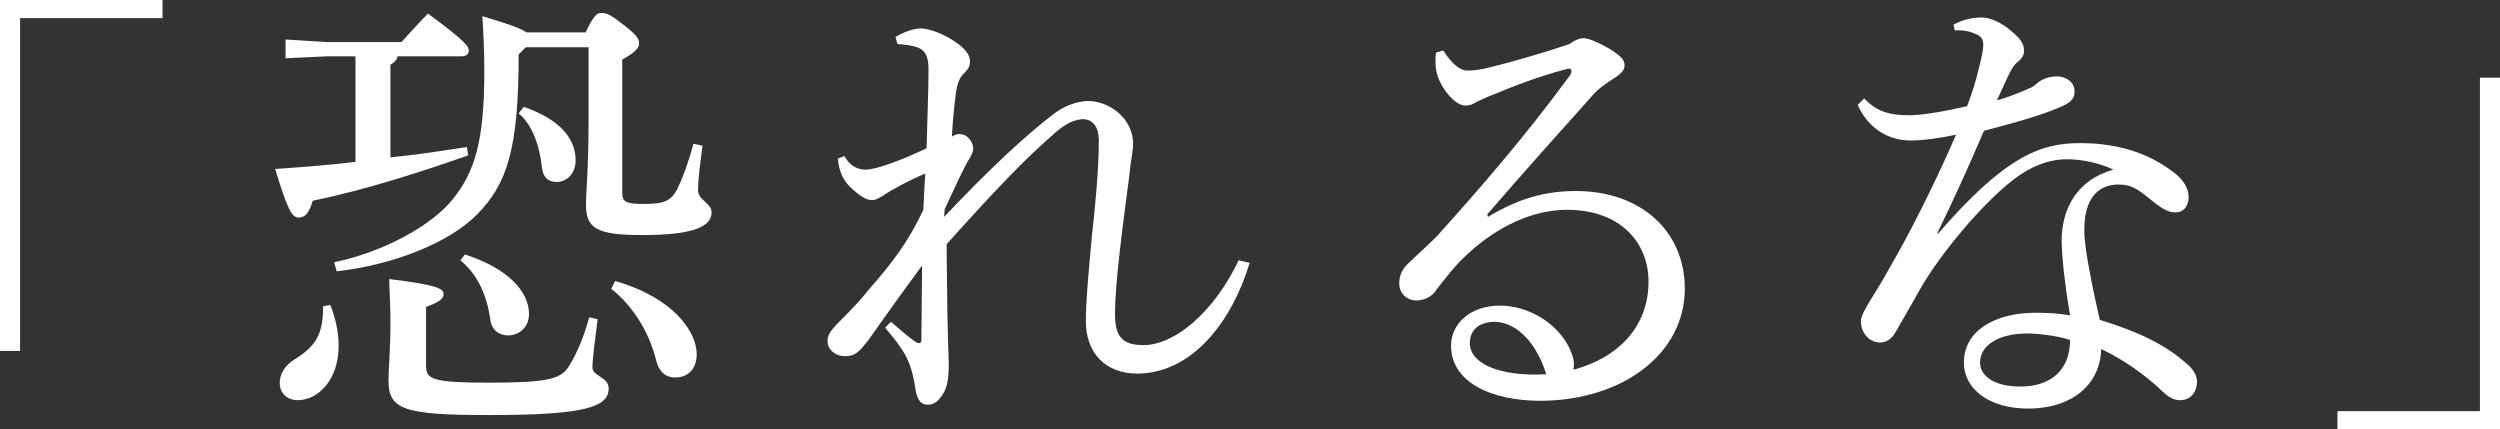 <?xml version="1.0" encoding="utf-8"?>
<!-- Generator: Adobe Illustrator 25.4.1, SVG Export Plug-In . SVG Version: 6.00 Build 0)  -->
<svg version="1.1" id="レイヤー_1" xmlns="http://www.w3.org/2000/svg" xmlns:xlink="http://www.w3.org/1999/xlink" x="0px"
	 y="0px" viewBox="0 0 386.1 66.3" style="enable-background:new 0 0 386.1 66.3;" xml:space="preserve">
<rect x="0" y="0" width="386.1" height="66.3" fill="#333333" stroke="none"/>
<style type="text/css">
	.st0{fill:#FFFFFF;}
</style>
<g>
	<path class="st0" d="M0,0h25.1v2.8h-22v51.4H0V0z"/>
	<path class="st0" d="M61.4,8.7c-0.1,0.6-0.6,1-1.1,1.3v14.3c4.1-0.4,8-1,11.8-1.6l0.2,1.3c-8,2.8-16.2,5.4-24,7
		c-0.6,2.1-1.3,2.6-2.2,2.6c-1,0-1.7-1.2-3.6-7.5c4.2-0.3,8.3-0.6,12.4-1.1V8.7h-4.4L44.1,9V6.1l6.4,0.4H62c1.3-1.4,2.6-2.9,4.1-4.4
		c6.1,4.5,6.3,5.1,6.3,5.8c0,0.4-0.4,0.8-1.1,0.8H61.4z M51,47.1c0.8,1.9,1.3,4.2,1.3,6.3c0,5.3-3.2,8.4-6.3,8.4
		c-1.6,0-2.8-1-2.8-2.7c0-1.3,0.8-2.7,2.3-3.6c3.4-2.1,4.4-4,4.4-8.2L51,47.1z M90.4,5.1c1.2-2.6,1.8-3.1,2.4-3.1
		c0.9,0,1.4,0.2,3.6,1.9c2,1.6,2.3,2.1,2.3,2.8c0,0.7-0.6,1.4-2.6,2.5v20.6c0,1.3,0.5,1.7,3.2,1.7c3.2,0,4.3-0.4,5.3-2.3
		c1-2.1,1.8-4.4,2.5-7l1.4,0.3c-0.4,2.9-0.7,5.5-0.7,6.8c0,1.7,2.1,2,2.1,3.5c0,2.3-3.1,3.5-10.7,3.5c-7,0-8.7-1-8.7-4.7
		c0-2.1,0.4-5.1,0.4-13.6V7.3h-9.7l-1.1,1.1c0,14.7-1.8,20-6.4,24.7c-4.2,4.3-12.8,7.8-21.7,8.8l-0.4-1.4c7.7-1.6,15.1-5.7,18.3-9.7
		c3.5-4.3,4.9-9.2,4.9-19.8c0-2.8-0.1-5.1-0.3-8.5c4,1.2,6,1.9,6.8,2.5H90.4z M92.3,49.3c-0.4,3.2-0.8,6-0.8,7.5
		c0,1.3,2.5,1.4,2.5,3.2c0,2.9-3.8,4.1-18.4,4.1c-13.1,0-15.6-0.8-15.6-5.3c0-2.2,0.3-4.3,0.3-9.2c0-2-0.1-3.8-0.2-6.5
		c7.5,0.9,8.4,1.5,8.4,2.3c0,0.7-0.5,1.2-2.7,2v9.1c0,2.1,1,2.6,9.8,2.6c9.2,0,11.1-0.6,12.3-2.6c1.3-2.1,2.3-4.6,3.1-7.5L92.3,49.3
		z M71.8,39.3c6.8,2.2,9.9,5.8,9.9,9.2c0,2.1-1.6,3.3-3.2,3.3c-1.3,0-2.6-0.7-2.8-2.6c-0.5-3.4-1.8-6.7-4.6-9L71.8,39.3z M80.9,16.5
		c6,2.1,8,5.2,8,8.3c0,1.9-1.3,3.3-2.9,3.3c-1.4,0-2.1-0.7-2.3-2.2c-0.4-3.7-1.6-6.7-3.6-8.4L80.9,16.5z M95,43.4
		c9.1,2.6,12.6,7.9,12.6,11.3c0,2.2-1.3,3.6-3.3,3.6c-1.6,0-2.6-1-3-2.8c-1.1-4.3-3.6-8.3-6.9-10.9L95,43.4z"/>
	<path class="st0" d="M193,40.6c-2.8,9.2-8.9,17-17.3,17.1c-5.1,0-8-3.3-8-8.1c0-3.2,0.4-7.2,0.9-12.8c0.6-5.4,1.1-10.8,1.1-15.1
		c0-2.2-1-3.3-2.5-3.3c-1.6,0.1-3.1,1-4.8,2.6c-4,3.5-8.2,7.8-16.2,16.7c0,3.6,0.1,7,0.1,10.1c0.1,3.1,0.1,5.6,0.2,7.3
		c0.1,2.8-0.1,4.6-0.9,5.8c-0.7,1.1-1.4,1.6-2.3,1.6c-1,0-1.6-0.6-1.9-2.3c-0.7-4.7-1.8-6.1-4.7-9.6l0.9-0.9
		c1.3,1.1,2.6,2.3,3.8,3.1c0.2,0.1,0.4,0.2,0.5,0.2c0.3,0,0.4-0.2,0.4-0.6c0-3.4,0.1-7.7,0.1-11.4c-2.8,3.8-5.6,7.7-8.2,11.4
		c-1.6,2.1-2.2,2.6-3.7,2.6c-1.6,0-2.7-1.1-2.7-2.3c0-0.9,0.4-1.5,1.4-2.6c1.1-1.1,3-2.9,5-5.4c3.5-4,6-7.2,8.4-12.3
		c0.1-2.2,0.2-4.2,0.3-5.6c-2.6,1.1-5.2,2.5-6.5,3.4c-0.7,0.4-1.1,0.7-1.8,0.7c-0.8,0-1.8-0.6-3.4-2.1c-0.9-1-1.6-2.1-1.8-4.3l1-0.4
		c0.9,1.6,2.1,2.1,3.3,2.1c1.5,0,5.2-1.3,9.4-3.3c0.1-4.3,0.3-8.8,0.3-12.2c0-1.8-0.4-2.8-1.5-3.3c-1-0.4-2.1-0.5-3.3-0.6l-0.3-1.1
		c1.4-0.8,2.8-1.3,3.9-1.3c1.4,0,3.8,0.9,5.8,2.4c1.3,1,1.8,1.8,1.8,2.7c0,0.7-0.2,1.1-0.9,1.8c-0.8,0.8-1.1,1.7-1.3,3.3
		c-0.2,1.6-0.4,3.2-0.6,6.5c0.4-0.3,0.9-0.4,1.2-0.4c0.2,0,0.4,0.1,0.6,0.1c0.9,0.3,1.5,1.4,1.5,2.1c0,0.6-0.4,1.4-0.9,2.1
		c-1.2,2.3-2.3,4.7-3.5,7.3l-0.1,1.2c7-7.4,12.5-12.5,16.8-15.8c1.6-1.3,3.6-2,5.2-2.1c3.6-0.1,7.2,2.8,7.2,6.6c0,1.2-0.4,2.7-0.6,5
		c-1.2,9-2.2,17-2.2,21.2c0,3.6,1.1,4.9,4.4,4.9c4.7,0,10.8-4.9,14.7-13.1L193,40.6z"/>
	<path class="st0" d="M229.8,33.5c4.6-2.8,8.8-4,13.6-4c9.8,0,16.8,6,16.8,15.1c0,9.9-9.4,17.2-22.2,17.3c-8.1,0-13.9-3.1-13.9-8.5
		c0-3.5,3.1-6.2,7.5-6.2c4.6,0,8.9,2.8,10.7,6.4c0.3,0.6,0.6,1.4,0.7,1.9s0.1,1,0,1.6c7.7-2.1,11.6-7.3,11.6-13.6
		c0-6.1-4.4-11.1-12.6-11.1c-5.3,0-10.7,2.6-15.1,6.6c-2.2,2-3.3,3.5-5.1,5.8c-0.6,1-1.8,1.6-3.1,1.6c-1.4,0-2.6-1.1-2.6-2.6
		c0-1.2,0.4-2.3,1.6-3.3c1.1-1.1,2.8-2.6,4.2-4c6.3-7,13.4-15.1,20.6-24.9c0.1-0.2,0.2-0.4,0.2-0.6c0-0.4-0.3-0.5-0.9-0.3
		c-4.5,1.2-8.3,2.7-10.9,3.8c-1.6,0.6-2.3,1-2.8,1.2c-0.6,0.4-1.1,0.6-1.8,0.6c-1.8,0-4.2-3.3-4.5-5.5c-0.1-0.6-0.1-1-0.1-1.4
		s0-0.9,0.1-1.3l1.1-0.3c1.4,2.2,2.7,3.1,3.7,3.1c1.2,0,2.3-0.2,3.5-0.5c4-1,7.8-2.1,12.3-3.6c0.8-0.6,1.5-0.9,2.2-0.9
		c0.8,0,2.6,0.8,4.4,1.9c1.3,0.9,1.9,1.4,1.9,2.3c0,0.6-0.4,1.2-1.5,1.9c-1.4,0.9-2.6,1.7-3.6,2.9c-5.9,6.6-10.5,11.7-16.1,18.2
		L229.8,33.5z M230.9,49.7c-2.3,0-3.9,1.1-3.9,3.3c0,3.1,4.5,5.2,11.8,4.8C237.4,53.2,234.4,49.8,230.9,49.7z"/>
	<path class="st0" d="M301.7,3.8c1.3-0.7,2.8-1.1,4.3-1.1c1.8,0,3.9,1.2,5.8,3.2c0.6,0.7,0.8,1.3,0.8,2c0,0.6-0.4,1.2-0.9,1.6
		c-0.7,0.5-1.1,1.3-1.5,2.1c-0.6,1.3-1.1,2.4-1.8,3.9c1.5-0.4,3.3-1.1,5.1-1.9c0.6-0.2,0.9-0.6,1.3-0.9c0.7-0.5,1.6-0.9,2.9-0.9
		c1.4,0,2.7,0.9,2.7,2.3c0,1.2-0.6,1.8-2.6,2.6c-3.1,1.3-7.2,2.4-11.4,3.5c-2.6,6.1-5,11.3-7.2,15.8l0.1,0.1
		c10.3-11.9,15.8-14,21.9-14c6.7,0,11.5,2,15.1,5c1.3,1.2,1.8,2.5,1.7,3.6c-0.1,1.2-0.8,2.1-2,2.1c-1.1,0-1.9-0.5-3-1.3
		c-2.6-2.1-3.6-3-5.8-3c-3.4,0-5.3,2.4-5.3,7c0,1.8,0.4,4.2,0.8,6.3c0.5,2.7,1.1,5.5,1.6,7.6c5.9,1.8,10,3.8,13.1,6.5
		c1.4,1.1,2,2.2,1.9,3.3c-0.1,1.3-0.9,2.6-2.6,2.6c-1,0-1.8-0.4-3.2-1.8c-2.4-2.2-5.6-4.5-9-6.1c-0.1,5.3-4.3,9.2-11.3,9.2
		c-6.1,0-9.9-3.1-9.9-7.1c0-5,4.9-7.7,11.1-7.7c1.8,0,3.5,0.1,5.3,0.4c-0.9-5.4-1.3-9.4-1.3-11.8c0.1-4.5,2.2-9.1,8-10.7
		c-2.3-1.1-5-1.6-7.2-1.6c-2.8,0-5.6,1.1-8.2,3.1c-4.8,3.7-11.4,11.5-14.6,17.2c-1.6,2.8-2.7,4.8-3.6,6.3c-0.6,1.1-1.4,1.7-2.5,1.7
		c-1.8-0.1-2.9-1.6-2.9-3.3c0-1.4,2.3-4.3,4.3-8c2.9-5,6.7-12.3,10.4-20.8c-2.3,0.5-5.1,0.9-7,0.9c-3.3,0-6.5-1.7-8.2-5.5l1-1
		c2,2.1,4,2.6,7,2.6c1.8,0,5-0.5,8.9-1.4c0.9-2.4,1.3-3.7,1.9-6.2c0.3-1.1,0.6-2.5,0.6-3.3c0-0.9-0.4-1.4-1.3-1.7
		c-0.6-0.3-1.8-0.6-3.1-0.5L301.7,3.8z M313.1,51.5c-4.4,0-7.3,1.8-7.3,4.5c0,2,2.1,3.7,6.2,3.7c4.9,0,7.7-2.7,7.7-7.2
		C317.6,51.8,314.5,51.5,313.1,51.5z"/>
	<path class="st0" d="M386.1,66.3h-25.1v-2.8h22V12h3.1V66.3z"/>
</g>
</svg>
